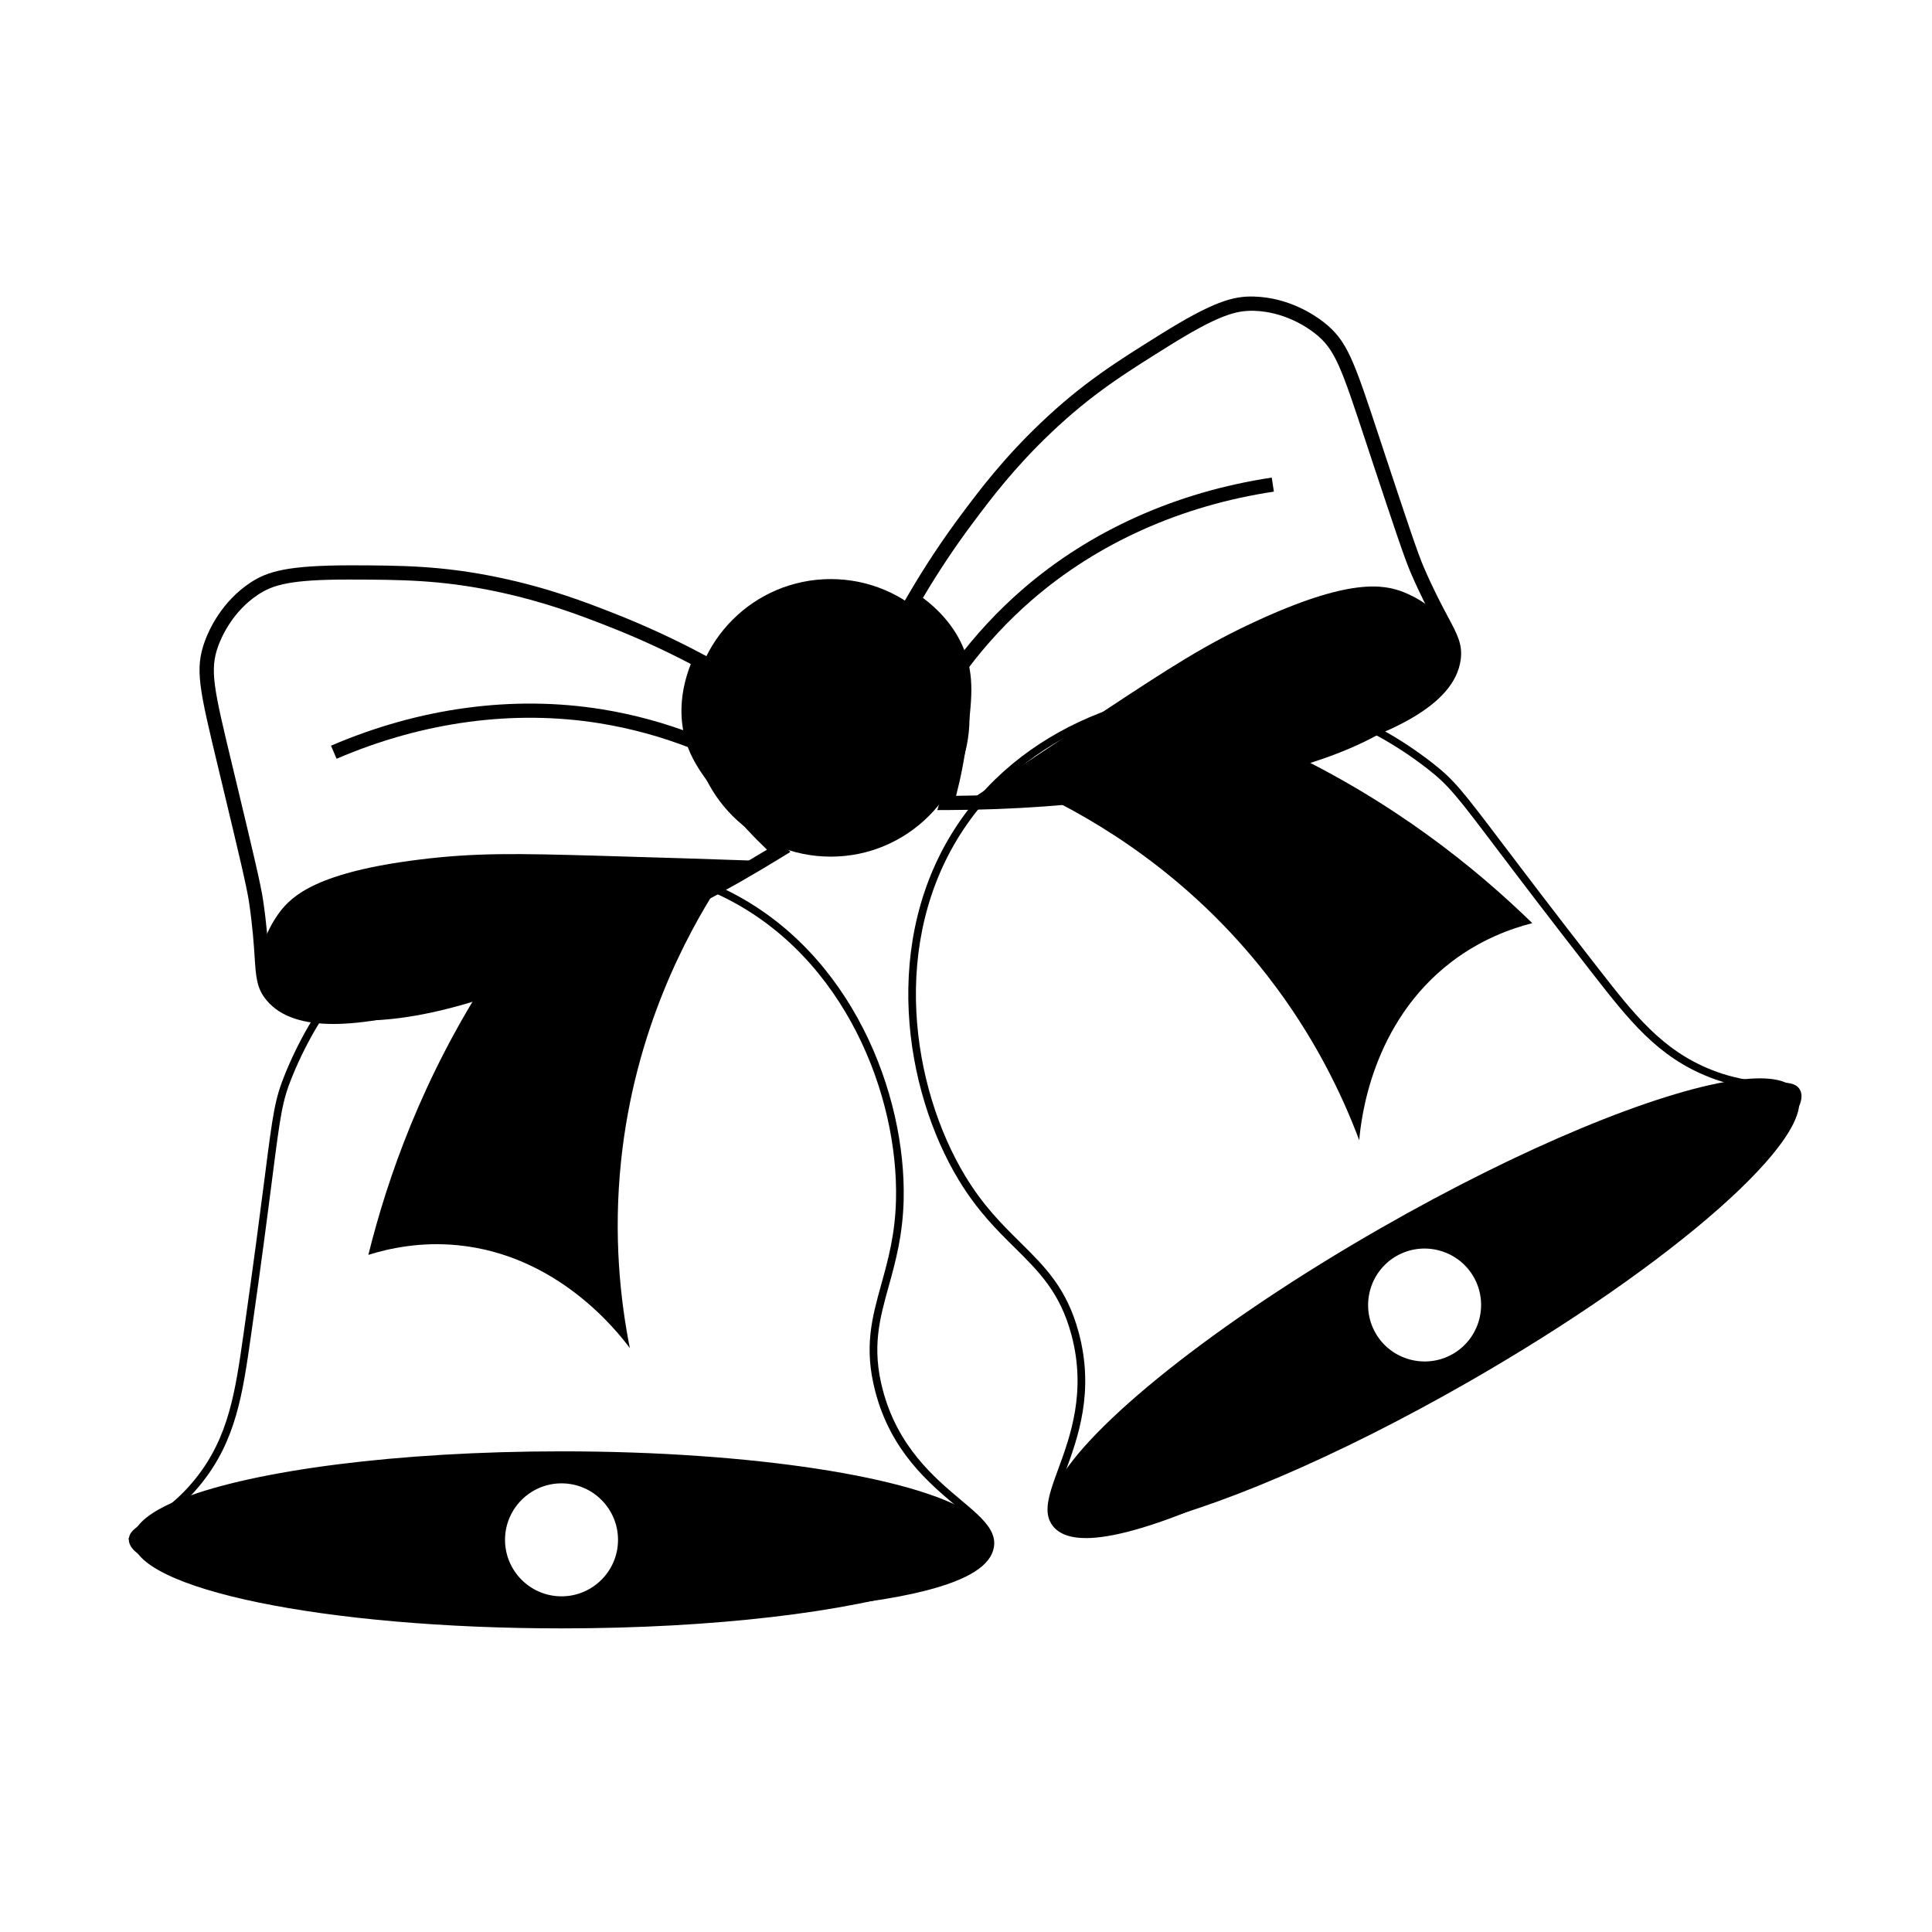 <?xml version="1.0" encoding="UTF-8"?>
<!-- Uploaded to: ICON Repo, www.iconrepo.com, Generator: ICON Repo Mixer Tools -->
<svg fill="#000000" width="800px" height="800px" version="1.1" viewBox="144 144 512 512" xmlns="http://www.w3.org/2000/svg">
 <g>
  <path d="m400.93 334.24c0 20.312-16.465 36.777-36.777 36.777s-36.777-16.465-36.777-36.777 16.465-36.777 36.777-36.777 36.777 16.465 36.777 36.777"/>
  <path d="m232.32 415.36c-7.566 0-13.949-1.707-17.781-6.402-2.519-3.094-2.715-6.039-3.062-11.395-0.215-3.34-0.52-7.918-1.473-14.43-0.594-4.051-2.707-12.879-6.922-30.465l-1.18-4.922c-5.129-21.34-6.348-26.414-3.582-33.922 1.082-2.953 4.422-10.367 12.012-15.402 4.656-3.09 10.086-4.578 26.504-4.606 13.508 0.035 24.18 0.066 39.227 3.195 13.41 2.797 23.121 6.586 30.215 9.352 8.227 3.211 16.328 6.934 24.082 11.074l1.547 0.828-0.711 1.598c-2.555 5.738-3.406 11.562-2.465 16.836 1.18 6.613 4.734 11.004 11.191 18.973 3.578 4.422 7.516 8.602 11.703 12.41l1.844 1.676-2.125 1.309c-29.832 18.395-60.531 31.754-91.238 39.711-9.48 2.473-19.363 4.582-27.785 4.582zm3.809-117.77c-14.957 0-19.75 1.352-23.715 3.981-6.66 4.418-9.602 10.957-10.559 13.562-2.371 6.438-1.203 11.297 3.707 31.738l1.184 4.926c4.238 17.699 6.367 26.582 6.984 30.793 0.973 6.66 1.281 11.324 1.5 14.727 0.328 5.023 0.465 7.106 2.227 9.262 6.785 8.324 25.844 4.68 41.695 0.574 29.625-7.672 59.254-20.449 88.102-37.98-3.648-3.473-7.094-7.203-10.262-11.125-6.621-8.176-10.617-13.113-11.969-20.676-0.984-5.516-0.277-11.496 2.051-17.406-7.164-3.754-14.609-7.141-22.168-10.086-6.969-2.719-16.512-6.438-29.609-9.176-14.672-3.055-25.176-3.078-38.465-3.113h-0.703z"/>
  <path d="m345.59 372.14c-12.121-0.422-26.641-0.891-43.074-1.359-21.637-0.613-32.516-0.816-47.152 0.988-26.953 3.324-33.969 9.426-37.449 14.227-0.852 1.176-6.984 9.645-4.004 17.148 0.395 0.992 2.398 5.633 10.801 8.781 19.949 7.465 49.258-3.488 62.664-8.969 14.875-6.078 35.32-15.707 58.215-30.816z"/>
  <path d="m233.2 345.08-1.484-3.457c23.484-10.102 48.324-13.438 71.852-9.645 8.422 1.367 16.773 3.641 24.816 6.781l-1.367 3.5c-7.793-3.043-15.887-5.25-24.047-6.57-22.82-3.684-46.949-0.43-69.77 9.391z"/>
  <path d="m392.41 358.68 0.684-2.402c1.543-5.426 2.684-11.047 3.394-16.715 1.285-10.184 1.988-15.781-0.492-22.023-1.984-4.977-5.773-9.48-10.973-13.012l-1.449-0.984 0.883-1.516c4.422-7.621 9.34-15.062 14.625-22.105 4.574-6.098 10.844-14.445 20.746-23.871 11.117-10.586 20.168-16.234 31.625-23.387 13.992-8.734 19.387-10.273 24.969-10.07 9.09 0.277 15.844 4.816 18.324 6.75 6.312 4.922 7.949 9.875 14.836 30.719l1.586 4.801c5.691 17.16 8.543 25.77 10.184 29.535 2.625 6.035 4.777 10.086 6.359 13.039 2.523 4.734 3.914 7.344 3.402 11.301-1.641 12.695-20.008 20.051-37.742 25.574-30.285 9.43-63.414 14.258-98.465 14.359zm-3.832-56.234c5.09 3.793 8.848 8.504 10.918 13.707 2.836 7.141 2.047 13.438 0.73 23.867-0.629 5.031-1.594 10.02-2.856 14.879 33.766-0.312 65.676-5.074 94.883-14.172 15.637-4.867 33.75-11.82 35.137-22.465 0.359-2.766-0.621-4.606-2.992-9.043-1.602-3.012-3.805-7.141-6.488-13.312-1.703-3.914-4.574-12.586-10.305-29.844l-1.586-4.805c-6.602-19.965-8.168-24.711-13.578-28.934-2.191-1.715-8.148-5.715-16.125-5.961-4.856-0.141-9.691 1.281-22.844 9.492-11.289 7.047-20.199 12.609-31.035 22.93-9.684 9.215-15.84 17.418-20.332 23.406-4.863 6.465-9.402 13.27-13.527 20.254z"/>
  <path d="m400.35 356.53c10.078-6.75 22.168-14.801 35.887-23.867 18.066-11.93 27.199-17.836 40.586-24.016 24.656-11.387 33.836-9.898 39.324-7.648 1.344 0.551 11.02 4.516 12.445 12.461 0.188 1.047 0.934 6.051-4.551 13.156-13.012 16.863-43.695 23.008-57.973 25.418-15.852 2.672-38.305 5.266-65.719 4.496z"/>
  <path d="m400.39 321.36-3.012-2.258c5.188-6.918 11.082-13.254 17.516-18.844 17.98-15.629 40.855-25.891 66.137-29.691l0.559 3.719c-24.574 3.691-46.785 13.652-64.227 28.809-6.231 5.418-11.945 11.559-16.973 18.266z"/>
  <path d="m295.81 373.36c-7.25 8.125-14.793 17.688-22.027 28.809-17.863 27.453-27.125 54.047-32.164 74.387 5.762-1.812 13.945-3.492 23.578-2.57 26.582 2.551 42.41 22.836 45.723 27.285-2.492-12.531-4.43-29.676-2.316-49.734 3.613-34.285 17.199-59.574 25.973-73.215-12.922-1.656-25.844-3.309-38.766-4.961z"/>
  <path d="m449.62 329.52c10.445 3.082 21.895 7.234 33.906 12.867 29.648 13.91 51.543 31.629 66.543 46.254-5.856 1.496-13.695 4.383-21.387 10.246-21.242 16.184-24 41.762-24.469 47.293-4.484-11.961-11.879-27.547-24.254-43.484-21.141-27.23-46.023-41.559-60.668-48.523 10.109-8.219 20.219-16.434 30.328-24.652z"/>
  <path d="m315.46 571.72c-57.414 0-122.8-6.988-134.98-16.047-1.496-1.117-2.289-2.312-2.332-3.562v-0.109l-0.105-0.215 0.152-0.316c0.297-1.754 2.031-2.832 4.613-4.43 2.316-1.441 5.496-3.414 8.922-6.707 1.438-1.375 2.82-2.902 4.125-4.527 8.793-11.012 10.5-22.988 12.664-38.148 2.766-19.383 4.41-32.164 5.613-41.5 2.215-17.277 2.68-20.871 5.492-27.734 8.395-20.477 20.824-32.547 29.781-39.066 21.434-15.613 56.801-24.547 87.516-9.289 32.918 16.355 47.211 53.906 46.559 81.879-0.223 9.465-2.207 16.621-3.965 22.93-2.418 8.711-4.516 16.238-1.586 27.391 3.977 15.16 13.672 23.316 20.758 29.27 1.098 0.926 2.133 1.793 3.078 2.629 3.238 2.867 5.445 5.371 5.699 8.266 0.047 0.543 0.02 1.109-0.082 1.656-0.852 4.797-6.734 8.535-17.996 11.426-16.996 4.363-44.406 6.207-73.926 6.207zm-135.27-19.926-0.016 0.121c0.023 0.875 0.84 1.633 1.516 2.137 18.207 13.547 157.49 22.27 207.18 9.5 10.117-2.602 15.824-5.992 16.512-9.812 0.066-0.383 0.086-0.754 0.051-1.133-0.191-2.227-2.144-4.383-5.023-6.926-0.934-0.828-1.953-1.688-3.039-2.602-7.289-6.133-17.277-14.523-21.41-30.309-3.059-11.68-0.902-19.445 1.598-28.445 1.805-6.5 3.672-13.219 3.891-22.434 0.637-27.352-13.312-64.059-45.438-80.02-29.945-14.879-64.484-6.137-85.426 9.113-8.742 6.367-20.887 18.164-29.102 38.203-2.711 6.613-3.164 10.172-5.356 27.227-1.199 9.34-2.84 22.137-5.613 41.523-2.207 15.469-3.953 27.684-13.09 39.125-1.355 1.703-2.805 3.289-4.301 4.727-3.578 3.445-6.863 5.481-9.254 6.969-2.023 1.25-3.5 2.172-3.68 3.035zm112.62 17.273c-9.371 0-16.992-7.629-16.992-16.992 0-9.371 7.621-17 16.992-17s16.992 7.629 16.992 17c0 9.367-7.621 16.992-16.992 16.992zm0-31.965c-8.258 0-14.973 6.715-14.973 14.973s6.715 14.969 14.973 14.969 14.973-6.711 14.973-14.969-6.715-14.973-14.973-14.973z"/>
  <path d="m401.09 544.93c-14.652-9.461-57.586-16.309-108.27-16.309-43.492 0-81.277 5.043-100.38 12.449-8.254 3.199-13.02 6.84-13.254 10.707v0.016c-0.012 0.098-0.012 0.191-0.012 0.289 0 12.953 50.883 23.457 113.65 23.457 40.594 0 76.211-4.394 96.312-11.004 10.629-3.492 16.918-7.602 17.316-12.012 0.016-0.145 0.02-0.297 0.02-0.441 0.008-2.5-1.883-4.902-5.375-7.152zm-108.27-8.832c8.828 0 15.98 7.16 15.98 15.98 0 8.828-7.16 15.98-15.98 15.98-8.828 0-15.98-7.152-15.98-15.98s7.152-15.98 15.98-15.98z"/>
  <path d="m431.77 551.61c-4.07 0-6.922-1.02-8.637-3.059v-0.004c-0.367-0.441-0.66-0.902-0.891-1.402-1.219-2.629-0.551-5.906 0.832-10 0.406-1.195 0.871-2.465 1.367-3.812 3.188-8.691 7.551-20.59 3.465-35.715-3.012-11.129-8.566-16.621-15.004-22.98-4.66-4.602-9.934-9.82-14.836-17.926-14.473-23.945-20.742-63.637-0.312-94.191 19.062-28.504 54.234-38.344 80.551-35.449 11.008 1.203 27.801 5.496 45.262 19.094 5.856 4.559 8.039 7.445 18.555 21.332 5.684 7.5 13.469 17.781 25.504 33.223 9.422 12.078 16.863 21.625 29.961 26.801 1.934 0.766 3.891 1.395 5.824 1.875 4.609 1.152 8.344 1.289 11.074 1.387 3.144 0.105 5.219 0.18 6.324 1.703l0.195 0.309c0.012 0.023 0.023 0.051 0.039 0.074 0.578 1.113 0.492 2.543-0.25 4.258-9.18 21.07-126.58 98.672-176.36 112.39-5.082 1.395-9.289 2.094-12.664 2.094zm-7.086-4.356c2.488 2.984 9.133 3.082 19.207 0.312 49.457-13.629 165.98-90.434 175.04-111.25 0.332-0.77 0.664-1.832 0.316-2.508l-0.176-0.223c-0.754-0.641-2.43-0.699-4.664-0.777-2.82-0.105-6.676-0.238-11.492-1.445-2.016-0.5-4.062-1.152-6.082-1.961-13.613-5.379-21.199-15.113-30.809-27.438-12.051-15.453-19.836-25.734-25.52-33.246-10.379-13.707-12.535-16.559-18.176-20.957-17.098-13.305-33.492-17.504-44.238-18.676-25.762-2.836-60.062 6.762-78.648 34.562-19.941 29.816-13.789 68.605 0.363 92.02 4.769 7.883 9.73 12.785 14.523 17.527 6.641 6.559 12.379 12.227 15.527 23.879 4.262 15.75-0.23 28-3.512 36.945-0.484 1.328-0.945 2.586-1.344 3.762-1.23 3.637-1.855 6.473-0.918 8.504 0.148 0.344 0.348 0.656 0.598 0.965zm96.879-40.422c-5.894 0-11.637-3.066-14.777-8.539-4.656-8.133-1.828-18.539 6.297-23.195 8.125-4.672 18.539-1.832 23.195 6.293 4.66 8.133 1.832 18.539-6.297 23.195-2.66 1.527-5.559 2.246-8.418 2.246zm-13.023-9.543c4.109 7.16 13.281 9.633 20.441 5.547 7.164-4.106 9.652-13.273 5.551-20.441-4.106-7.152-13.281-9.637-20.441-5.547-7.16 4.106-9.652 13.277-5.551 20.441z"/>
  <path d="m422.92 546.35c0.074 0.125 0.152 0.258 0.238 0.379 2.535 3.629 10.039 4.066 21 1.812 20.727-4.262 53.816-18.156 89.039-38.34 54.461-31.207 93.391-65.617 86.949-76.855-0.047-0.082-0.098-0.168-0.152-0.242 0-0.004-0.004-0.012-0.012-0.016-2.125-3.234-8.074-4.027-16.82-2.699-20.258 3.074-55.551 17.48-93.289 39.105-43.984 25.195-77.832 52.48-85.84 67.973-1.91 3.691-2.356 6.715-1.113 8.883zm112.48-64.453c4.387 7.656 1.738 17.426-5.918 21.816-7.656 4.387-17.426 1.738-21.816-5.918-4.387-7.656-1.738-17.426 5.918-21.816 7.66-4.391 17.426-1.742 21.816 5.918z"/>
 </g>
</svg>